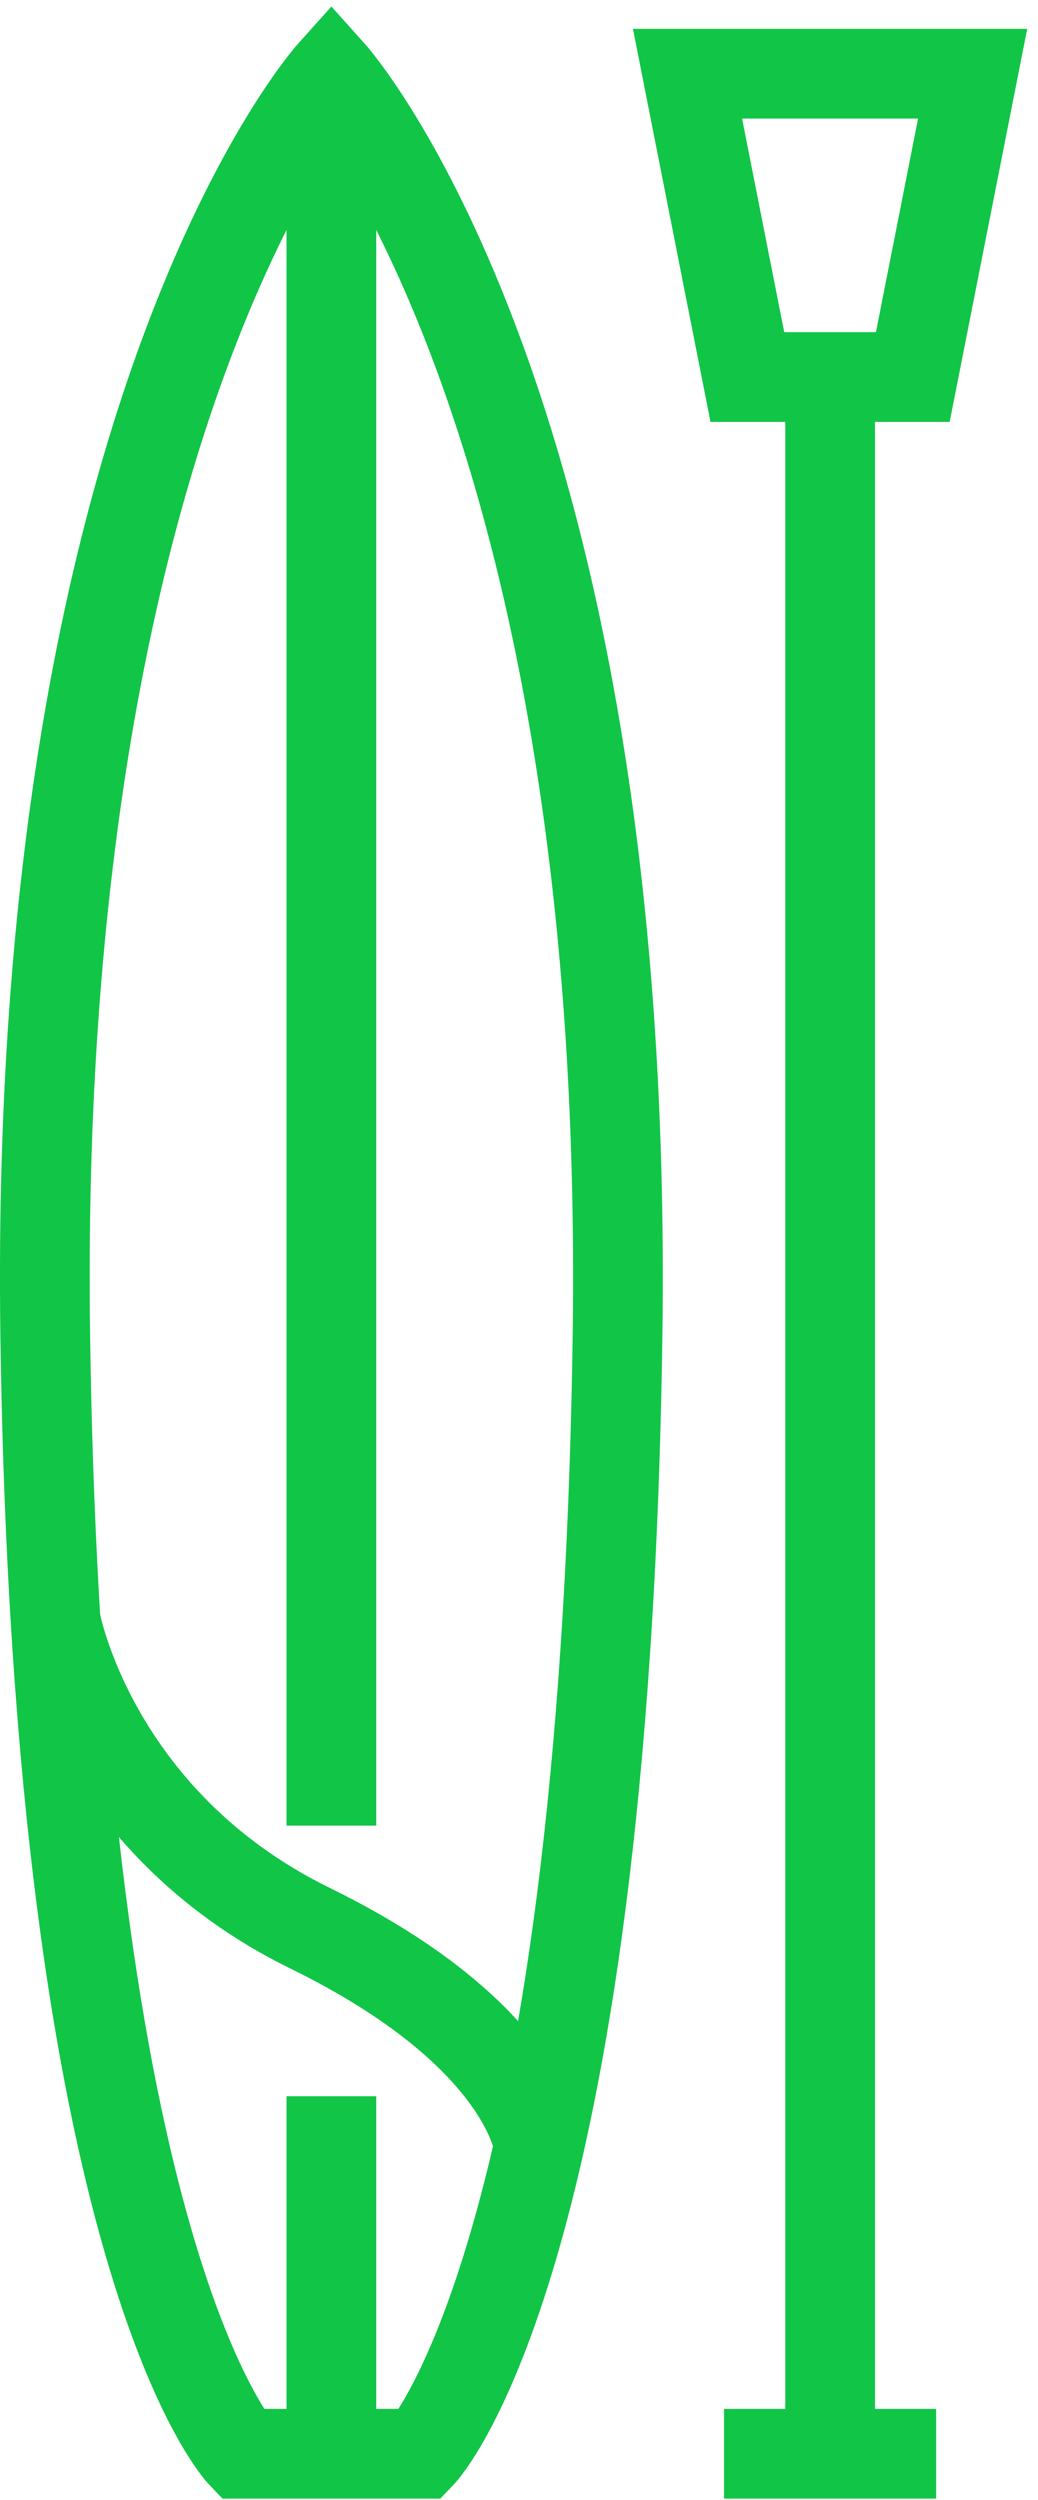 <svg width="81" height="195" viewBox="0 0 81 195" fill="none" xmlns="http://www.w3.org/2000/svg">
<path d="M48.19 104.08C47.19 176.41 32.86 191.41 32.86 191.41H18.86C18.86 191.41 4.53 176.41 3.53 104.08C2.53 31.75 25.86 5.75 25.86 5.75C25.86 5.75 49.19 31.75 48.19 104.08Z" stroke="#11C547" stroke-width="7" stroke-miterlimit="10"/>
<path d="M4.34 126.43C4.34 126.43 7.19 142.08 24.19 150.41C41.19 158.74 42.06 167.42 42.06 167.42" stroke="#11C547" stroke-width="7" stroke-miterlimit="10"/>
<path d="M25.86 5.75V142.41" stroke="#11C547" stroke-width="7" stroke-miterlimit="10"/>
<path d="M25.86 191.41V163.52" stroke="#11C547" stroke-width="7" stroke-miterlimit="10"/>
<path d="M75.9 5.75L71.23 29.41H58.32L53.65 5.75H75.9Z" stroke="#11C547" stroke-width="7" stroke-miterlimit="10"/>
<path d="M64.78 29.41V191.41" stroke="#11C547" stroke-width="7" stroke-miterlimit="10"/>
<path d="M73.05 191.41H56.5" stroke="#11C547" stroke-width="7" stroke-miterlimit="10"/>
</svg>
